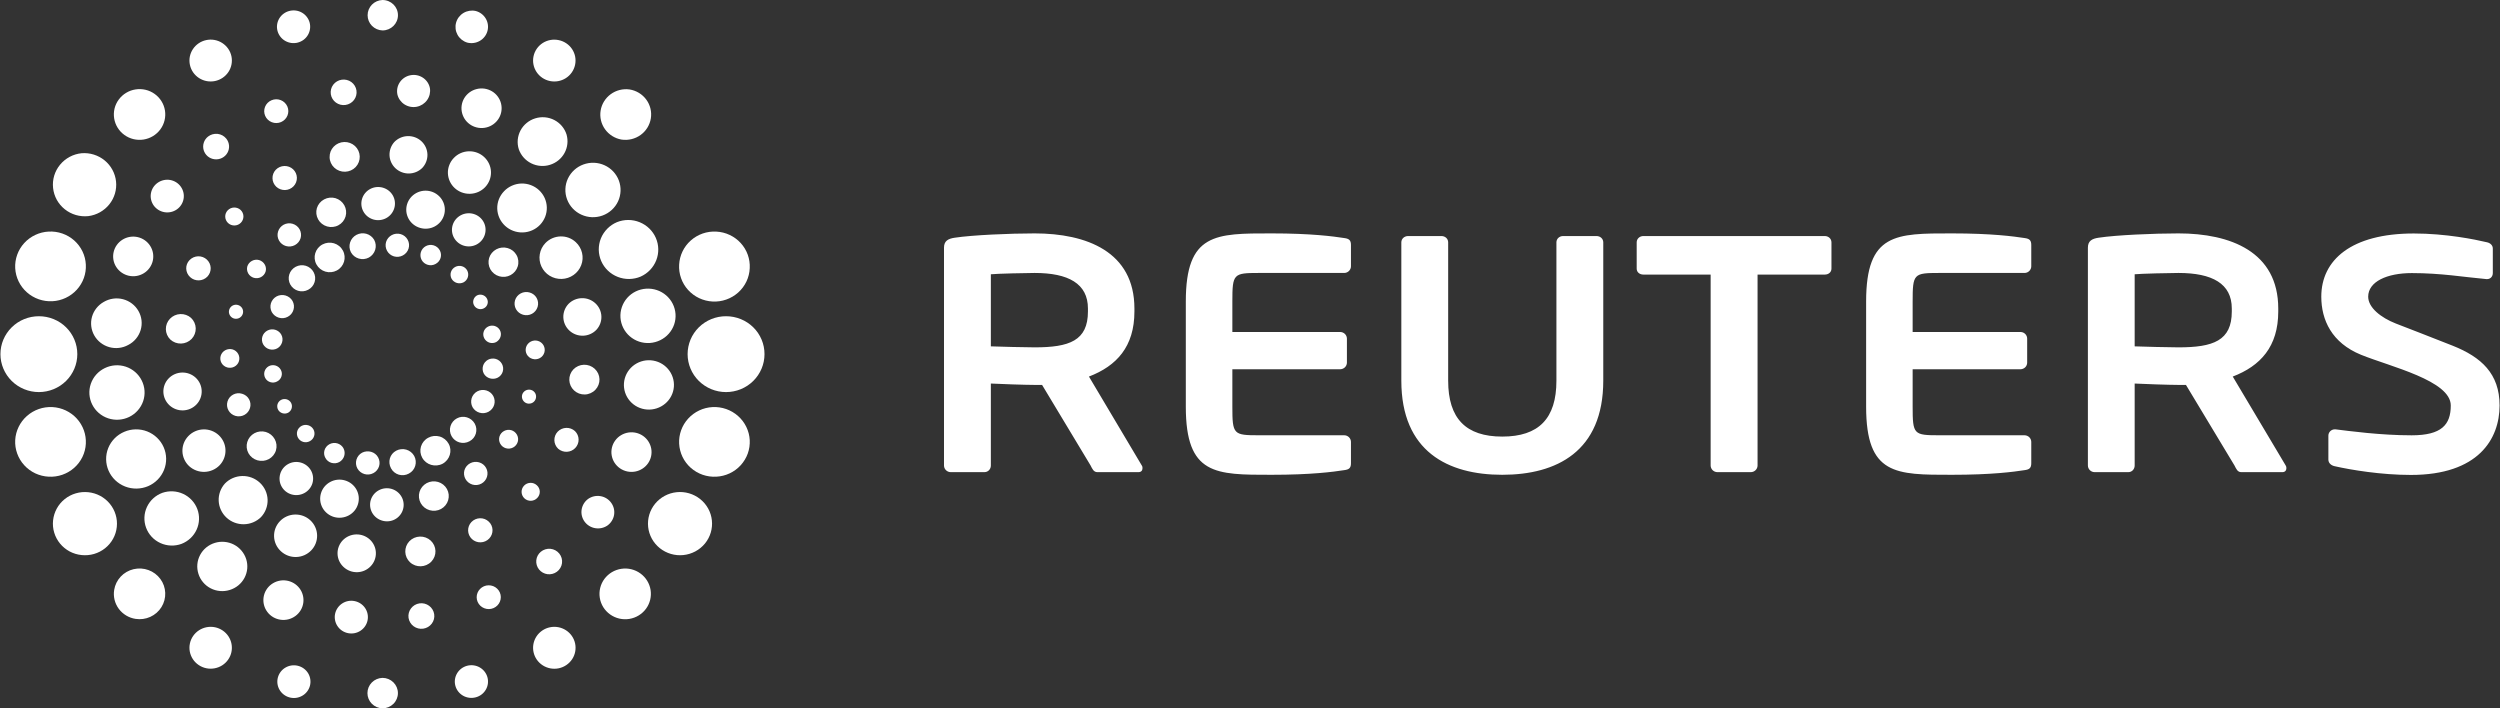 <svg width="120" height="34" viewBox="0 0 120 34" fill="none" xmlns="http://www.w3.org/2000/svg">
<rect x="0" y="0" width="120" height="34" fill="#333333" stroke="none"/>
<g id="reuters-2-1 1" clip-path="url(#clip0_2_567)">
<path id="Vector" d="M54.647 22.663H52.672C52.495 22.663 52.429 22.502 52.349 22.345L50.02 18.476H49.662C49.24 18.476 47.933 18.431 47.561 18.41V22.345C47.561 22.519 47.43 22.663 47.251 22.663H45.635C45.549 22.663 45.467 22.629 45.407 22.569C45.346 22.51 45.312 22.429 45.312 22.345V11.888C45.312 11.568 45.503 11.457 45.829 11.41C46.671 11.282 48.479 11.203 49.661 11.203C52.152 11.203 54.452 12.081 54.452 14.809V14.953C54.452 16.642 53.595 17.567 52.269 18.075L54.807 22.345C54.84 22.393 54.84 22.438 54.84 22.474C54.841 22.582 54.776 22.663 54.647 22.663ZM52.221 14.809C52.221 13.612 51.279 13.102 49.662 13.102C49.321 13.102 47.85 13.134 47.561 13.165V16.625C47.817 16.641 49.384 16.673 49.662 16.673C51.326 16.673 52.221 16.356 52.221 14.953V14.809ZM59.153 19.52C59.153 20.858 59.205 20.893 60.428 20.893H64.522C64.608 20.893 64.69 20.927 64.751 20.987C64.811 21.047 64.846 21.128 64.846 21.212V22.232C64.846 22.457 64.765 22.537 64.522 22.567C64.005 22.648 62.951 22.79 61.028 22.79C58.344 22.79 56.919 22.808 56.919 19.52V14.472C56.919 11.185 58.344 11.203 61.028 11.203C62.951 11.203 64.005 11.347 64.522 11.426C64.765 11.457 64.846 11.538 64.846 11.762V12.781C64.846 12.956 64.7 13.102 64.522 13.102H60.428C59.205 13.102 59.153 13.138 59.153 14.472V15.936H64.328C64.414 15.936 64.496 15.97 64.556 16.029C64.617 16.088 64.651 16.169 64.652 16.253V17.405C64.652 17.489 64.617 17.57 64.557 17.63C64.496 17.689 64.414 17.723 64.328 17.724H59.153V19.52ZM72.108 22.79C69.506 22.79 67.264 21.674 67.264 18.273V11.634C67.264 11.457 67.412 11.33 67.59 11.33H69.188C69.368 11.33 69.512 11.457 69.512 11.634V18.273C69.512 20.093 70.365 20.956 72.108 20.956C73.856 20.956 74.708 20.093 74.708 18.273V11.634C74.708 11.457 74.853 11.33 75.03 11.33H76.631C76.811 11.33 76.957 11.457 76.957 11.634V18.273C76.956 21.673 74.713 22.79 72.108 22.79ZM87.59 13.18H84.363V22.345C84.362 22.43 84.327 22.511 84.266 22.57C84.204 22.63 84.122 22.663 84.036 22.663H82.435C82.35 22.663 82.268 22.629 82.207 22.57C82.147 22.51 82.112 22.429 82.111 22.345V13.18H78.883C78.707 13.18 78.561 13.07 78.561 12.894V11.634C78.561 11.457 78.707 11.33 78.883 11.33H87.589C87.764 11.33 87.91 11.457 87.91 11.634V12.894C87.91 13.07 87.765 13.18 87.59 13.18ZM109.552 22.663H107.578C107.4 22.663 107.337 22.502 107.256 22.345L104.926 18.476H104.565C104.147 18.476 102.838 18.431 102.464 18.41V22.345C102.464 22.519 102.335 22.663 102.159 22.663H100.543C100.458 22.663 100.375 22.63 100.315 22.57C100.254 22.51 100.219 22.429 100.219 22.345V11.888C100.219 11.568 100.41 11.457 100.735 11.41C101.575 11.282 103.386 11.203 104.564 11.203C107.057 11.203 109.356 12.081 109.356 14.809V14.953C109.356 16.642 108.497 17.567 107.172 18.075L109.714 22.345C109.739 22.383 109.75 22.428 109.747 22.474C109.747 22.582 109.681 22.663 109.552 22.663ZM107.126 14.809C107.126 13.612 106.185 13.102 104.565 13.102C104.227 13.102 102.756 13.134 102.464 13.165V16.625C102.726 16.641 104.294 16.673 104.565 16.673C106.233 16.673 107.126 16.356 107.126 14.953V14.809ZM115.725 22.797C114.295 22.797 112.847 22.555 112.069 22.379C111.909 22.347 111.762 22.236 111.762 22.061V20.911C111.762 20.737 111.909 20.608 112.069 20.608H112.101C112.749 20.688 114.263 20.895 115.758 20.895C117.196 20.895 117.637 20.387 117.637 19.463C117.637 18.266 114.741 17.603 113.328 17.029C111.921 16.455 111.422 15.355 111.422 14.24C111.422 12.484 112.855 11.207 115.862 11.207C117.404 11.207 118.815 11.496 119.365 11.627C119.528 11.659 119.655 11.771 119.655 11.93V13.11C119.655 13.268 119.544 13.397 119.38 13.397H119.349C118.281 13.302 117.174 13.108 115.768 13.108C114.569 13.108 113.673 13.522 113.673 14.24C113.673 14.765 114.281 15.247 114.999 15.529C115.717 15.808 116.658 16.169 117.734 16.596C119.096 17.14 119.98 17.931 119.98 19.463C119.979 21.073 118.961 22.797 115.725 22.797ZM91.807 19.52C91.807 20.858 91.857 20.893 93.083 20.893H97.18C97.265 20.895 97.347 20.929 97.407 20.988C97.467 21.048 97.5 21.128 97.501 21.212V22.232C97.501 22.457 97.419 22.537 97.18 22.567C96.659 22.648 95.608 22.79 93.684 22.79C90.995 22.79 89.574 22.808 89.574 19.52V14.472C89.574 11.185 90.995 11.203 93.684 11.203C95.608 11.203 96.659 11.347 97.18 11.426C97.419 11.457 97.501 11.538 97.501 11.762V12.781C97.501 12.956 97.354 13.102 97.18 13.102H93.083C91.857 13.102 91.807 13.138 91.807 14.472V15.936H96.984C97.163 15.936 97.304 16.081 97.304 16.253V17.405C97.304 17.489 97.271 17.57 97.211 17.63C97.15 17.689 97.069 17.723 96.984 17.724H91.807V19.52ZM25.922 10.791C25.706 11.017 25.407 11.149 25.091 11.157C24.776 11.166 24.471 11.05 24.241 10.837C24.128 10.731 24.036 10.604 23.972 10.464C23.908 10.323 23.873 10.171 23.868 10.017C23.864 9.863 23.89 9.71 23.946 9.566C24.003 9.422 24.087 9.29 24.195 9.179C24.301 9.066 24.43 8.976 24.572 8.913C24.714 8.849 24.868 8.814 25.024 8.809C25.18 8.805 25.335 8.83 25.481 8.885C25.627 8.94 25.761 9.022 25.874 9.128C26.104 9.342 26.238 9.638 26.247 9.95C26.256 10.262 26.139 10.564 25.922 10.791ZM14.068 8.124C13.955 8.02 13.804 7.963 13.648 7.968C13.493 7.972 13.346 8.037 13.238 8.148C13.132 8.26 13.075 8.408 13.08 8.561C13.084 8.714 13.15 8.859 13.262 8.965C13.376 9.07 13.527 9.126 13.682 9.122C13.838 9.117 13.985 9.052 14.092 8.94C14.198 8.829 14.255 8.68 14.251 8.527C14.246 8.375 14.181 8.23 14.068 8.124ZM17.04 7.009C16.9 6.88 16.714 6.811 16.523 6.816C16.331 6.822 16.149 6.902 16.017 7.04C15.952 7.108 15.901 7.189 15.867 7.276C15.834 7.364 15.818 7.458 15.821 7.552C15.823 7.646 15.845 7.738 15.884 7.824C15.923 7.91 15.979 7.987 16.049 8.051C16.189 8.18 16.375 8.249 16.567 8.243C16.759 8.237 16.94 8.157 17.072 8.019C17.203 7.881 17.273 7.697 17.267 7.508C17.261 7.318 17.18 7.139 17.04 7.009ZM20.228 6.779C20.051 6.614 19.814 6.526 19.57 6.533C19.327 6.54 19.096 6.642 18.928 6.816C18.769 6.993 18.687 7.224 18.697 7.46C18.708 7.695 18.811 7.918 18.985 8.08C19.16 8.242 19.391 8.331 19.63 8.328C19.869 8.324 20.098 8.229 20.268 8.062C20.434 7.887 20.524 7.653 20.517 7.413C20.509 7.172 20.406 6.944 20.228 6.779ZM23.244 7.541C23.146 7.448 23.029 7.376 22.902 7.328C22.775 7.281 22.64 7.258 22.504 7.262C22.368 7.266 22.234 7.296 22.11 7.351C21.986 7.406 21.875 7.485 21.782 7.583C21.688 7.68 21.615 7.795 21.567 7.92C21.518 8.045 21.495 8.178 21.499 8.312C21.503 8.446 21.534 8.578 21.589 8.701C21.645 8.823 21.724 8.933 21.823 9.025C22.023 9.211 22.289 9.31 22.563 9.302C22.838 9.295 23.098 9.18 23.287 8.983C23.474 8.786 23.575 8.524 23.567 8.253C23.56 7.983 23.443 7.727 23.244 7.541ZM11.549 10.077C11.464 10 11.352 9.958 11.236 9.961C11.12 9.964 11.011 10.013 10.931 10.095C10.891 10.136 10.86 10.185 10.839 10.238C10.819 10.29 10.809 10.347 10.811 10.403C10.812 10.46 10.825 10.516 10.849 10.567C10.872 10.619 10.906 10.666 10.947 10.705C10.989 10.744 11.038 10.774 11.091 10.795C11.145 10.815 11.202 10.825 11.26 10.823C11.317 10.822 11.374 10.809 11.426 10.786C11.479 10.762 11.526 10.729 11.565 10.688C11.645 10.604 11.688 10.494 11.685 10.379C11.682 10.265 11.633 10.156 11.549 10.077ZM26.769 20.72C26.663 20.832 26.605 20.981 26.61 21.135C26.614 21.288 26.68 21.434 26.793 21.54C26.908 21.64 27.058 21.693 27.211 21.686C27.364 21.679 27.508 21.614 27.613 21.504C27.718 21.394 27.776 21.247 27.773 21.096C27.771 20.945 27.709 20.801 27.6 20.694C27.486 20.589 27.335 20.533 27.179 20.538C27.023 20.543 26.876 20.609 26.769 20.72ZM27.521 17.732C27.39 17.871 27.321 18.054 27.327 18.243C27.333 18.432 27.415 18.611 27.554 18.74C27.623 18.805 27.704 18.855 27.793 18.889C27.882 18.922 27.977 18.938 28.072 18.935C28.167 18.933 28.261 18.911 28.348 18.872C28.434 18.834 28.513 18.779 28.578 18.71C28.643 18.642 28.694 18.562 28.728 18.474C28.762 18.386 28.778 18.293 28.775 18.199C28.772 18.105 28.75 18.013 28.711 17.927C28.671 17.842 28.615 17.765 28.546 17.701C28.405 17.572 28.219 17.502 28.027 17.508C27.835 17.514 27.653 17.595 27.521 17.732ZM27.29 14.585C27.207 14.672 27.142 14.774 27.099 14.885C27.057 14.997 27.036 15.115 27.04 15.235C27.044 15.354 27.071 15.471 27.121 15.579C27.171 15.688 27.242 15.786 27.33 15.867C27.418 15.949 27.521 16.013 27.634 16.055C27.747 16.098 27.867 16.117 27.988 16.114C28.109 16.11 28.227 16.083 28.337 16.034C28.448 15.985 28.547 15.915 28.629 15.828C28.791 15.652 28.877 15.42 28.867 15.183C28.858 14.945 28.754 14.721 28.578 14.558C28.403 14.395 28.169 14.306 27.929 14.312C27.688 14.317 27.458 14.415 27.29 14.585ZM26.177 11.669C26.036 11.816 25.943 12.001 25.91 12.2C25.876 12.399 25.902 12.604 25.987 12.788C26.071 12.972 26.208 13.128 26.382 13.235C26.556 13.342 26.758 13.395 26.962 13.389C27.167 13.383 27.365 13.317 27.532 13.199C27.698 13.082 27.826 12.918 27.898 12.729C27.971 12.54 27.985 12.335 27.938 12.138C27.892 11.941 27.787 11.762 27.638 11.624C27.226 11.238 26.57 11.26 26.177 11.669ZM25.154 23.312C25.075 23.396 25.032 23.507 25.036 23.621C25.04 23.736 25.089 23.844 25.173 23.922C25.215 23.961 25.264 23.991 25.318 24.011C25.371 24.031 25.429 24.04 25.486 24.038C25.543 24.036 25.599 24.023 25.652 23.999C25.704 23.976 25.751 23.942 25.79 23.9C25.829 23.86 25.86 23.812 25.881 23.759C25.902 23.706 25.911 23.65 25.91 23.594C25.908 23.537 25.895 23.482 25.871 23.43C25.847 23.379 25.813 23.333 25.771 23.295C25.729 23.256 25.68 23.225 25.627 23.204C25.573 23.184 25.516 23.174 25.459 23.176C25.401 23.178 25.345 23.191 25.292 23.214C25.24 23.237 25.193 23.271 25.154 23.312ZM12.528 24.821C12.742 24.593 12.855 24.293 12.845 23.983C12.834 23.674 12.7 23.381 12.472 23.169C12.243 22.956 11.94 22.841 11.626 22.849C11.312 22.856 11.014 22.986 10.797 23.209C10.591 23.437 10.484 23.736 10.497 24.041C10.511 24.346 10.645 24.634 10.87 24.844C11.095 25.054 11.394 25.168 11.704 25.164C12.014 25.16 12.309 25.037 12.528 24.821ZM9.953 13.279C10.006 13.223 10.047 13.158 10.075 13.087C10.102 13.016 10.115 12.94 10.113 12.864C10.111 12.788 10.093 12.713 10.062 12.644C10.03 12.575 9.985 12.512 9.929 12.46C9.873 12.408 9.807 12.367 9.735 12.34C9.663 12.313 9.586 12.3 9.509 12.302C9.432 12.305 9.356 12.322 9.286 12.353C9.216 12.384 9.152 12.429 9.099 12.484C8.874 12.715 8.888 13.08 9.126 13.301C9.359 13.518 9.729 13.51 9.953 13.279ZM9.199 16.268C9.33 16.13 9.4 15.946 9.395 15.757C9.389 15.567 9.308 15.388 9.169 15.257C9.029 15.133 8.844 15.068 8.656 15.075C8.467 15.083 8.289 15.163 8.159 15.299C8.029 15.434 7.958 15.614 7.961 15.8C7.964 15.987 8.04 16.165 8.174 16.296C8.314 16.426 8.5 16.496 8.692 16.491C8.884 16.485 9.066 16.405 9.199 16.268ZM9.431 19.414C9.599 19.238 9.689 19.004 9.681 18.763C9.674 18.522 9.57 18.293 9.392 18.128C9.214 17.963 8.977 17.875 8.733 17.882C8.489 17.89 8.258 17.992 8.091 18.168C7.924 18.343 7.835 18.577 7.842 18.817C7.85 19.058 7.954 19.285 8.131 19.451C8.502 19.797 9.084 19.778 9.431 19.414ZM10.543 22.331C10.73 22.134 10.832 21.871 10.823 21.601C10.816 21.33 10.699 21.074 10.5 20.888C10.401 20.796 10.285 20.724 10.158 20.677C10.031 20.629 9.896 20.607 9.761 20.611C9.625 20.615 9.491 20.646 9.368 20.701C9.244 20.756 9.133 20.835 9.04 20.932C8.946 21.03 8.873 21.144 8.824 21.269C8.776 21.394 8.752 21.528 8.756 21.662C8.76 21.796 8.79 21.928 8.846 22.05C8.901 22.173 8.98 22.283 9.079 22.375C9.28 22.559 9.546 22.658 9.82 22.65C10.094 22.642 10.354 22.527 10.543 22.331ZM22.653 25.875C22.709 25.927 22.775 25.968 22.847 25.995C22.919 26.022 22.995 26.035 23.073 26.032C23.15 26.03 23.225 26.013 23.296 25.981C23.366 25.95 23.429 25.905 23.482 25.85C23.535 25.794 23.576 25.73 23.603 25.659C23.631 25.588 23.643 25.512 23.641 25.436C23.639 25.361 23.621 25.286 23.59 25.217C23.558 25.148 23.513 25.085 23.456 25.034C23.401 24.981 23.335 24.941 23.263 24.913C23.191 24.886 23.115 24.874 23.038 24.876C22.961 24.878 22.885 24.895 22.815 24.926C22.745 24.957 22.681 25.002 22.629 25.057C22.522 25.169 22.465 25.318 22.469 25.471C22.474 25.624 22.54 25.769 22.653 25.875ZM19.681 26.989C19.973 27.26 20.43 27.242 20.705 26.957C20.77 26.889 20.821 26.809 20.855 26.721C20.889 26.634 20.905 26.541 20.902 26.447C20.899 26.353 20.878 26.261 20.839 26.176C20.8 26.09 20.744 26.013 20.675 25.949C20.535 25.819 20.348 25.75 20.155 25.756C19.963 25.762 19.781 25.842 19.649 25.98C19.518 26.119 19.448 26.302 19.454 26.491C19.46 26.68 19.542 26.859 19.681 26.989ZM16.491 27.216C16.864 27.563 17.442 27.546 17.791 27.181C17.874 27.095 17.939 26.993 17.982 26.882C18.025 26.771 18.046 26.652 18.042 26.533C18.039 26.414 18.012 26.296 17.962 26.188C17.913 26.079 17.842 25.981 17.754 25.899C17.576 25.734 17.339 25.645 17.095 25.652C16.851 25.659 16.619 25.761 16.451 25.935C16.368 26.022 16.304 26.124 16.261 26.235C16.218 26.346 16.198 26.465 16.202 26.584C16.205 26.703 16.233 26.82 16.282 26.928C16.332 27.037 16.403 27.134 16.491 27.216ZM13.481 26.458C13.58 26.55 13.696 26.622 13.822 26.67C13.949 26.718 14.084 26.74 14.22 26.736C14.356 26.732 14.489 26.702 14.613 26.647C14.736 26.592 14.848 26.513 14.941 26.416C15.034 26.318 15.107 26.204 15.155 26.078C15.203 25.953 15.225 25.82 15.221 25.686C15.217 25.552 15.186 25.42 15.13 25.298C15.075 25.176 14.995 25.066 14.896 24.974C14.797 24.882 14.681 24.811 14.554 24.763C14.427 24.716 14.292 24.694 14.156 24.698C14.02 24.702 13.887 24.732 13.763 24.787C13.639 24.842 13.528 24.921 13.435 25.019C13.342 25.116 13.269 25.231 13.221 25.356C13.173 25.481 13.151 25.614 13.155 25.748C13.159 25.882 13.19 26.013 13.246 26.135C13.302 26.257 13.382 26.367 13.481 26.458Z" fill="white"/>
<g id="Group">
<path id="Vector_2" d="M21.314 10.326C21.28 10.441 21.223 10.548 21.147 10.641C21.07 10.734 20.976 10.811 20.87 10.868C20.763 10.925 20.646 10.961 20.525 10.973C20.405 10.986 20.283 10.974 20.167 10.94C20.049 10.906 19.94 10.851 19.845 10.775C19.75 10.7 19.671 10.607 19.613 10.502C19.555 10.396 19.518 10.28 19.505 10.161C19.493 10.041 19.504 9.921 19.539 9.806C19.609 9.573 19.77 9.378 19.986 9.263C20.093 9.205 20.21 9.17 20.331 9.157C20.452 9.145 20.574 9.156 20.691 9.19C20.807 9.224 20.916 9.281 21.01 9.357C21.105 9.432 21.183 9.525 21.241 9.631C21.299 9.736 21.335 9.852 21.348 9.971C21.36 10.091 21.349 10.211 21.314 10.326ZM12.438 12.483C12.322 12.451 12.197 12.465 12.091 12.523C11.984 12.58 11.905 12.677 11.87 12.791C11.841 12.904 11.857 13.024 11.916 13.126C11.975 13.227 12.071 13.302 12.184 13.335C12.298 13.368 12.42 13.356 12.525 13.302C12.63 13.247 12.71 13.155 12.747 13.044C12.822 12.807 12.679 12.557 12.438 12.483ZM14.044 10.741C13.973 10.72 13.899 10.713 13.825 10.721C13.752 10.729 13.68 10.751 13.615 10.786C13.55 10.822 13.493 10.869 13.447 10.926C13.4 10.983 13.366 11.049 13.346 11.119C13.324 11.189 13.317 11.262 13.325 11.335C13.333 11.408 13.355 11.479 13.391 11.543C13.426 11.607 13.474 11.664 13.532 11.71C13.59 11.756 13.656 11.79 13.727 11.81C13.871 11.851 14.026 11.835 14.157 11.764C14.288 11.693 14.386 11.574 14.429 11.432C14.47 11.29 14.453 11.138 14.381 11.008C14.309 10.879 14.188 10.783 14.044 10.741ZM16.102 9.512C15.92 9.46 15.724 9.481 15.557 9.571C15.39 9.66 15.265 9.811 15.21 9.991C15.157 10.171 15.179 10.365 15.271 10.529C15.362 10.694 15.516 10.816 15.699 10.869C15.789 10.895 15.884 10.904 15.977 10.894C16.071 10.884 16.162 10.857 16.244 10.812C16.327 10.768 16.4 10.707 16.459 10.635C16.518 10.562 16.562 10.479 16.588 10.39C16.64 10.21 16.618 10.017 16.527 9.853C16.436 9.689 16.284 9.567 16.102 9.512ZM18.381 9.009C18.279 8.979 18.173 8.97 18.067 8.98C17.962 8.991 17.859 9.023 17.766 9.073C17.673 9.123 17.591 9.19 17.524 9.272C17.457 9.353 17.408 9.447 17.378 9.548C17.348 9.648 17.338 9.753 17.349 9.857C17.36 9.961 17.392 10.062 17.443 10.153C17.493 10.245 17.562 10.326 17.645 10.392C17.727 10.457 17.822 10.506 17.924 10.536C18.128 10.595 18.349 10.571 18.536 10.471C18.724 10.37 18.863 10.2 18.924 9.998C18.955 9.898 18.965 9.793 18.954 9.689C18.944 9.585 18.912 9.484 18.862 9.392C18.811 9.3 18.743 9.219 18.66 9.153C18.578 9.088 18.483 9.039 18.381 9.009ZM11.423 14.64C11.38 14.628 11.336 14.624 11.291 14.628C11.247 14.633 11.204 14.646 11.165 14.667C11.126 14.688 11.091 14.717 11.064 14.751C11.036 14.785 11.015 14.825 11.002 14.867C10.989 14.909 10.985 14.954 10.989 14.998C10.994 15.042 11.007 15.085 11.028 15.124C11.05 15.164 11.078 15.198 11.113 15.226C11.148 15.255 11.188 15.276 11.231 15.289C11.414 15.341 11.603 15.237 11.656 15.058C11.668 15.016 11.673 14.971 11.668 14.927C11.663 14.883 11.649 14.84 11.628 14.801C11.606 14.763 11.577 14.728 11.542 14.701C11.507 14.673 11.466 14.652 11.423 14.64ZM25.25 16.668C25.233 16.725 25.228 16.784 25.234 16.843C25.24 16.902 25.259 16.96 25.287 17.012C25.316 17.064 25.355 17.11 25.402 17.147C25.449 17.184 25.503 17.211 25.561 17.227C25.677 17.261 25.802 17.248 25.909 17.191C26.015 17.134 26.094 17.037 26.129 16.922C26.163 16.808 26.149 16.684 26.091 16.579C26.033 16.474 25.935 16.396 25.819 16.362C25.703 16.329 25.578 16.342 25.471 16.399C25.364 16.457 25.285 16.553 25.25 16.668ZM24.722 14.413C24.701 14.483 24.694 14.557 24.701 14.63C24.709 14.703 24.731 14.774 24.767 14.839C24.802 14.903 24.851 14.96 24.909 15.006C24.967 15.052 25.033 15.086 25.105 15.107C25.407 15.195 25.718 15.025 25.806 14.729C25.894 14.433 25.724 14.125 25.425 14.04C25.354 14.019 25.279 14.012 25.206 14.019C25.132 14.027 25.06 14.048 24.995 14.083C24.93 14.117 24.872 14.165 24.825 14.221C24.778 14.278 24.743 14.343 24.722 14.413ZM23.477 12.385C23.451 12.474 23.443 12.567 23.453 12.66C23.463 12.752 23.491 12.841 23.536 12.923C23.581 13.004 23.642 13.076 23.716 13.134C23.789 13.193 23.873 13.236 23.964 13.262C24.054 13.288 24.148 13.296 24.242 13.287C24.336 13.277 24.426 13.248 24.509 13.204C24.591 13.159 24.664 13.099 24.723 13.027C24.782 12.955 24.826 12.872 24.853 12.783C24.88 12.694 24.888 12.6 24.878 12.508C24.868 12.416 24.84 12.326 24.794 12.245C24.749 12.164 24.688 12.092 24.615 12.034C24.541 11.976 24.457 11.933 24.366 11.908C24.184 11.856 23.989 11.877 23.823 11.966C23.656 12.056 23.532 12.206 23.477 12.385ZM21.726 10.809C21.666 11.012 21.69 11.23 21.793 11.415C21.896 11.6 22.069 11.737 22.274 11.796C22.48 11.855 22.7 11.831 22.888 11.73C23.075 11.628 23.214 11.457 23.274 11.255C23.304 11.155 23.314 11.05 23.303 10.946C23.292 10.842 23.261 10.742 23.21 10.65C23.159 10.558 23.091 10.477 23.009 10.412C22.926 10.346 22.831 10.297 22.73 10.268C22.524 10.209 22.302 10.232 22.114 10.334C21.926 10.435 21.787 10.606 21.726 10.809ZM25.065 18.944C25.041 19.029 25.051 19.121 25.094 19.199C25.136 19.277 25.209 19.336 25.294 19.362C25.338 19.375 25.383 19.379 25.427 19.374C25.472 19.37 25.515 19.356 25.555 19.335C25.594 19.314 25.629 19.285 25.657 19.25C25.685 19.215 25.706 19.176 25.718 19.133C25.731 19.09 25.735 19.046 25.731 19.002C25.726 18.958 25.713 18.915 25.692 18.876C25.67 18.837 25.641 18.803 25.606 18.775C25.571 18.747 25.531 18.727 25.488 18.715C25.401 18.691 25.308 18.701 25.229 18.744C25.15 18.787 25.091 18.859 25.065 18.944ZM17.184 24.197C17.219 24.082 17.23 23.96 17.218 23.841C17.205 23.721 17.168 23.605 17.11 23.499C17.051 23.393 16.972 23.3 16.877 23.224C16.782 23.149 16.673 23.093 16.555 23.059C16.439 23.025 16.317 23.014 16.195 23.027C16.075 23.04 15.957 23.076 15.851 23.134C15.744 23.191 15.65 23.269 15.573 23.362C15.497 23.456 15.44 23.563 15.406 23.678C15.372 23.794 15.36 23.915 15.373 24.035C15.386 24.154 15.423 24.27 15.481 24.376C15.54 24.482 15.619 24.575 15.714 24.65C15.809 24.726 15.918 24.782 16.035 24.816C16.526 24.956 17.045 24.677 17.184 24.197ZM11.471 17.332C11.505 17.217 11.492 17.094 11.434 16.989C11.376 16.884 11.279 16.805 11.162 16.771C11.046 16.739 10.921 16.753 10.814 16.81C10.707 16.867 10.628 16.964 10.593 17.078C10.576 17.135 10.571 17.195 10.577 17.253C10.584 17.312 10.602 17.369 10.631 17.421C10.66 17.472 10.699 17.518 10.746 17.555C10.793 17.592 10.846 17.619 10.904 17.636C10.961 17.653 11.022 17.658 11.081 17.652C11.141 17.646 11.199 17.628 11.251 17.6C11.304 17.572 11.351 17.534 11.388 17.488C11.426 17.442 11.454 17.389 11.471 17.332ZM12 19.585C12.021 19.516 12.028 19.442 12.02 19.37C12.012 19.298 11.99 19.228 11.955 19.164C11.919 19.1 11.871 19.044 11.814 18.999C11.756 18.953 11.69 18.92 11.619 18.9C11.548 18.878 11.473 18.87 11.4 18.877C11.326 18.884 11.254 18.906 11.189 18.941C11.123 18.976 11.066 19.023 11.019 19.081C10.973 19.138 10.939 19.204 10.919 19.274C10.877 19.416 10.894 19.568 10.966 19.697C11.037 19.826 11.158 19.922 11.302 19.963C11.445 20.004 11.599 19.988 11.73 19.917C11.861 19.846 11.958 19.727 12 19.585ZM13.246 21.616C13.299 21.435 13.277 21.241 13.185 21.076C13.094 20.911 12.94 20.788 12.757 20.734C12.575 20.682 12.379 20.704 12.212 20.794C12.046 20.885 11.922 21.036 11.869 21.216C11.842 21.305 11.833 21.399 11.843 21.491C11.853 21.584 11.881 21.673 11.926 21.755C11.971 21.836 12.032 21.908 12.106 21.966C12.179 22.024 12.263 22.068 12.354 22.094C12.444 22.12 12.539 22.129 12.633 22.12C12.727 22.11 12.818 22.082 12.901 22.038C12.984 21.994 13.057 21.933 13.116 21.861C13.175 21.789 13.22 21.706 13.246 21.616ZM14.998 23.194C15.057 22.991 15.033 22.773 14.93 22.588C14.827 22.403 14.653 22.265 14.448 22.206C14.346 22.177 14.24 22.167 14.135 22.178C14.029 22.19 13.927 22.221 13.835 22.272C13.742 22.322 13.66 22.39 13.594 22.472C13.528 22.554 13.479 22.648 13.45 22.748C13.421 22.848 13.411 22.953 13.422 23.057C13.433 23.16 13.465 23.261 13.516 23.352C13.567 23.444 13.635 23.524 13.717 23.59C13.8 23.655 13.894 23.704 13.996 23.733C14.201 23.792 14.421 23.768 14.609 23.667C14.797 23.566 14.937 23.396 14.998 23.194ZM24.281 21.515C24.398 21.549 24.524 21.537 24.631 21.479C24.738 21.422 24.817 21.325 24.852 21.21C24.886 21.095 24.872 20.972 24.814 20.867C24.756 20.762 24.659 20.683 24.543 20.649C24.426 20.616 24.301 20.63 24.195 20.687C24.088 20.744 24.009 20.84 23.974 20.955C23.94 21.069 23.953 21.192 24.011 21.297C24.068 21.402 24.165 21.481 24.281 21.515ZM22.678 23.26C22.821 23.302 22.975 23.286 23.106 23.215C23.236 23.145 23.334 23.027 23.376 22.886C23.398 22.816 23.405 22.742 23.398 22.669C23.39 22.596 23.369 22.525 23.333 22.461C23.298 22.396 23.25 22.339 23.193 22.293C23.135 22.247 23.069 22.213 22.997 22.192C22.853 22.15 22.698 22.166 22.566 22.237C22.434 22.308 22.336 22.427 22.293 22.569C22.253 22.711 22.27 22.863 22.342 22.992C22.414 23.121 22.535 23.218 22.678 23.26ZM20.62 24.489C20.711 24.515 20.806 24.524 20.9 24.514C20.994 24.505 21.085 24.477 21.168 24.432C21.25 24.387 21.324 24.327 21.383 24.254C21.442 24.182 21.486 24.098 21.512 24.009C21.538 23.92 21.547 23.826 21.537 23.734C21.526 23.642 21.498 23.553 21.453 23.471C21.408 23.39 21.347 23.318 21.273 23.26C21.2 23.202 21.116 23.159 21.026 23.133C20.936 23.107 20.841 23.098 20.747 23.108C20.654 23.118 20.563 23.146 20.48 23.19C20.398 23.235 20.325 23.295 20.266 23.367C20.207 23.439 20.163 23.522 20.136 23.611C20.109 23.7 20.101 23.793 20.111 23.886C20.121 23.978 20.149 24.067 20.194 24.149C20.239 24.23 20.3 24.302 20.373 24.361C20.446 24.419 20.53 24.463 20.62 24.489ZM18.343 24.99C18.445 25.02 18.551 25.031 18.656 25.02C18.762 25.01 18.864 24.979 18.957 24.929C19.05 24.879 19.132 24.812 19.198 24.73C19.265 24.649 19.314 24.556 19.343 24.455C19.373 24.355 19.383 24.25 19.371 24.146C19.36 24.042 19.328 23.941 19.277 23.85C19.174 23.664 19.002 23.527 18.796 23.467C18.591 23.408 18.37 23.431 18.182 23.533C17.994 23.634 17.855 23.805 17.795 24.007C17.736 24.209 17.761 24.426 17.863 24.61C17.966 24.794 18.139 24.931 18.343 24.99Z" fill="white"/>
</g>
<g id="Group_2">
<path id="Vector_3" d="M16.457 12.023C16.644 12.366 16.517 12.797 16.167 12.983C15.999 13.072 15.801 13.092 15.618 13.037C15.435 12.983 15.281 12.859 15.19 12.693C14.999 12.35 15.131 11.918 15.479 11.733C15.563 11.689 15.654 11.661 15.749 11.651C15.843 11.642 15.938 11.65 16.029 11.677C16.12 11.704 16.205 11.749 16.278 11.808C16.352 11.867 16.412 11.94 16.457 12.023ZM12.901 17.577C12.803 17.631 12.73 17.721 12.698 17.827C12.667 17.933 12.678 18.047 12.731 18.145C12.758 18.194 12.793 18.236 12.836 18.271C12.88 18.305 12.929 18.331 12.983 18.346C13.036 18.362 13.092 18.366 13.147 18.36C13.202 18.354 13.256 18.337 13.304 18.309C13.353 18.284 13.397 18.25 13.433 18.207C13.469 18.165 13.495 18.116 13.511 18.064C13.527 18.011 13.533 17.956 13.527 17.901C13.521 17.847 13.503 17.794 13.476 17.746C13.422 17.648 13.331 17.576 13.224 17.545C13.116 17.513 13 17.525 12.901 17.577ZM12.829 15.87C12.715 15.931 12.631 16.035 12.594 16.157C12.556 16.28 12.57 16.413 12.631 16.526C12.764 16.765 13.062 16.852 13.303 16.725C13.54 16.597 13.631 16.297 13.503 16.064C13.472 16.007 13.43 15.957 13.379 15.917C13.328 15.876 13.27 15.846 13.207 15.828C13.144 15.81 13.079 15.804 13.014 15.811C12.949 15.819 12.886 15.838 12.829 15.87ZM13.278 14.226C13.147 14.297 13.049 14.415 13.005 14.556C12.962 14.697 12.977 14.85 13.046 14.98C13.197 15.249 13.539 15.353 13.812 15.206C13.877 15.172 13.935 15.125 13.982 15.068C14.03 15.011 14.065 14.946 14.086 14.876C14.108 14.806 14.115 14.732 14.108 14.659C14.1 14.586 14.078 14.515 14.043 14.45C13.971 14.322 13.85 14.226 13.707 14.184C13.564 14.142 13.41 14.157 13.278 14.226ZM14.194 12.805C14.12 12.844 14.054 12.897 14.001 12.961C13.948 13.025 13.908 13.098 13.884 13.178C13.86 13.257 13.852 13.341 13.861 13.423C13.87 13.505 13.895 13.585 13.935 13.658C14.103 13.959 14.483 14.074 14.791 13.909C14.865 13.871 14.931 13.819 14.984 13.755C15.037 13.692 15.077 13.619 15.101 13.54C15.126 13.461 15.134 13.378 15.126 13.296C15.117 13.214 15.093 13.135 15.053 13.062C15.014 12.989 14.961 12.925 14.896 12.873C14.832 12.82 14.758 12.781 14.678 12.757C14.598 12.733 14.514 12.725 14.431 12.733C14.348 12.742 14.268 12.766 14.194 12.805ZM13.493 19.194C13.452 19.216 13.415 19.245 13.386 19.281C13.357 19.317 13.335 19.358 13.321 19.402C13.308 19.446 13.304 19.493 13.309 19.538C13.313 19.584 13.328 19.629 13.35 19.669C13.395 19.75 13.471 19.81 13.561 19.836C13.651 19.863 13.747 19.854 13.83 19.811C13.912 19.765 13.973 19.69 13.999 19.601C14.025 19.512 14.015 19.416 13.971 19.335C13.926 19.254 13.85 19.194 13.761 19.168C13.672 19.142 13.575 19.151 13.493 19.194ZM21.675 13.379C21.73 13.476 21.821 13.549 21.929 13.581C22.037 13.613 22.153 13.602 22.253 13.551C22.352 13.498 22.425 13.408 22.457 13.301C22.489 13.194 22.478 13.079 22.425 12.981C22.399 12.933 22.363 12.89 22.32 12.855C22.277 12.82 22.227 12.794 22.174 12.779C22.12 12.763 22.064 12.758 22.009 12.764C21.954 12.77 21.9 12.786 21.852 12.812C21.802 12.838 21.759 12.873 21.723 12.916C21.687 12.958 21.661 13.007 21.644 13.06C21.628 13.112 21.622 13.168 21.628 13.222C21.633 13.277 21.649 13.331 21.675 13.379ZM20.238 12.477C20.368 12.714 20.673 12.8 20.906 12.671C21.151 12.543 21.239 12.248 21.108 12.012C21.046 11.899 20.941 11.814 20.817 11.777C20.692 11.739 20.557 11.752 20.442 11.812C20.326 11.874 20.24 11.979 20.202 12.103C20.164 12.227 20.177 12.362 20.238 12.477ZM18.577 12.037C18.611 12.102 18.659 12.158 18.716 12.204C18.773 12.251 18.839 12.285 18.909 12.306C18.98 12.326 19.054 12.333 19.127 12.325C19.201 12.318 19.271 12.296 19.336 12.261C19.402 12.226 19.46 12.18 19.507 12.123C19.554 12.067 19.59 12.002 19.611 11.931C19.633 11.861 19.64 11.788 19.633 11.715C19.625 11.642 19.603 11.571 19.568 11.507C19.533 11.442 19.486 11.385 19.428 11.339C19.371 11.293 19.305 11.258 19.234 11.238C19.163 11.217 19.088 11.211 19.015 11.219C18.941 11.226 18.87 11.249 18.805 11.284C18.74 11.319 18.682 11.366 18.635 11.422C18.588 11.479 18.553 11.544 18.532 11.614C18.511 11.684 18.504 11.758 18.512 11.83C18.52 11.903 18.542 11.973 18.577 12.037ZM16.843 12.105C16.882 12.178 16.936 12.242 17 12.295C17.065 12.347 17.14 12.386 17.22 12.41C17.3 12.434 17.384 12.442 17.467 12.434C17.55 12.426 17.631 12.402 17.705 12.363C17.852 12.282 17.962 12.148 18.01 11.988C18.058 11.829 18.04 11.657 17.96 11.511C17.878 11.37 17.742 11.266 17.584 11.221C17.425 11.177 17.255 11.195 17.109 11.273C16.964 11.35 16.855 11.48 16.805 11.636C16.755 11.791 16.769 11.959 16.843 12.105ZM22.755 14.657C22.846 14.827 23.061 14.888 23.228 14.798C23.269 14.777 23.305 14.748 23.335 14.713C23.364 14.678 23.387 14.637 23.4 14.594C23.413 14.55 23.418 14.504 23.413 14.459C23.408 14.414 23.394 14.37 23.372 14.33C23.328 14.248 23.253 14.186 23.163 14.159C23.073 14.131 22.976 14.139 22.893 14.181C22.728 14.275 22.66 14.492 22.755 14.657ZM21.535 21.301C21.49 21.218 21.429 21.144 21.356 21.085C21.282 21.025 21.198 20.98 21.106 20.953C21.015 20.927 20.919 20.918 20.825 20.928C20.73 20.938 20.639 20.966 20.555 21.012C20.472 21.055 20.398 21.115 20.338 21.188C20.279 21.26 20.234 21.343 20.207 21.432C20.18 21.522 20.172 21.615 20.182 21.708C20.192 21.801 20.221 21.89 20.267 21.972C20.456 22.316 20.894 22.442 21.244 22.26C21.592 22.07 21.722 21.637 21.535 21.301ZM15.046 20.612C14.992 20.516 14.902 20.444 14.795 20.413C14.688 20.381 14.572 20.392 14.474 20.444C14.425 20.47 14.382 20.505 14.347 20.547C14.311 20.59 14.285 20.638 14.269 20.691C14.253 20.743 14.248 20.798 14.254 20.852C14.259 20.907 14.276 20.96 14.302 21.008C14.328 21.056 14.363 21.099 14.406 21.134C14.449 21.169 14.499 21.195 14.552 21.211C14.605 21.226 14.661 21.231 14.717 21.225C14.772 21.219 14.825 21.202 14.874 21.175C14.923 21.149 14.966 21.114 15.001 21.072C15.036 21.03 15.062 20.981 15.078 20.929C15.094 20.876 15.1 20.822 15.094 20.767C15.088 20.713 15.072 20.66 15.046 20.612ZM16.485 21.515C16.423 21.402 16.317 21.318 16.192 21.282C16.067 21.245 15.932 21.259 15.817 21.32C15.76 21.35 15.709 21.391 15.668 21.44C15.626 21.489 15.595 21.547 15.577 21.608C15.558 21.669 15.552 21.734 15.559 21.798C15.566 21.861 15.586 21.923 15.618 21.979C15.742 22.217 16.044 22.307 16.284 22.18C16.399 22.117 16.484 22.012 16.522 21.888C16.56 21.764 16.546 21.63 16.485 21.515ZM18.15 21.954C18.005 21.684 17.659 21.589 17.381 21.728C17.25 21.799 17.153 21.919 17.11 22.06C17.068 22.201 17.083 22.353 17.153 22.483C17.304 22.756 17.646 22.857 17.92 22.711C17.986 22.677 18.044 22.63 18.091 22.573C18.139 22.516 18.174 22.451 18.196 22.38C18.217 22.31 18.224 22.236 18.216 22.163C18.208 22.09 18.186 22.019 18.15 21.954ZM19.882 21.886C19.801 21.739 19.665 21.631 19.504 21.583C19.342 21.536 19.168 21.553 19.019 21.632C18.709 21.794 18.601 22.173 18.77 22.481C18.808 22.554 18.861 22.618 18.926 22.67C18.99 22.722 19.064 22.761 19.144 22.785C19.223 22.808 19.307 22.815 19.39 22.806C19.472 22.797 19.552 22.772 19.625 22.732C19.936 22.571 20.046 22.188 19.882 21.886ZM23.816 16.42C24.025 16.302 24.104 16.047 23.995 15.847C23.969 15.799 23.933 15.757 23.89 15.722C23.847 15.688 23.797 15.662 23.744 15.646C23.691 15.631 23.635 15.626 23.58 15.631C23.525 15.637 23.471 15.653 23.422 15.679C23.373 15.705 23.329 15.74 23.293 15.782C23.257 15.825 23.231 15.874 23.215 15.927C23.198 15.98 23.193 16.035 23.199 16.09C23.205 16.145 23.222 16.198 23.249 16.247C23.302 16.343 23.391 16.415 23.497 16.448C23.603 16.48 23.718 16.47 23.816 16.42ZM23.896 18.125C24.136 17.996 24.222 17.7 24.092 17.465C24.061 17.409 24.02 17.359 23.97 17.318C23.92 17.278 23.862 17.248 23.8 17.229C23.738 17.211 23.673 17.205 23.609 17.212C23.544 17.218 23.482 17.237 23.425 17.267C23.31 17.33 23.225 17.434 23.187 17.558C23.149 17.683 23.162 17.816 23.222 17.931C23.35 18.164 23.659 18.25 23.896 18.125ZM23.444 19.767C23.724 19.618 23.822 19.284 23.678 19.01C23.607 18.88 23.486 18.784 23.343 18.741C23.199 18.699 23.044 18.714 22.912 18.784C22.78 18.855 22.682 18.974 22.639 19.116C22.596 19.259 22.611 19.412 22.681 19.543C22.753 19.671 22.873 19.767 23.016 19.809C23.159 19.851 23.312 19.836 23.444 19.767ZM22.534 21.182C22.842 21.024 22.956 20.638 22.789 20.336C22.619 20.033 22.236 19.915 21.93 20.082C21.856 20.121 21.791 20.174 21.739 20.238C21.686 20.302 21.647 20.375 21.623 20.454C21.599 20.533 21.591 20.616 21.6 20.698C21.608 20.78 21.633 20.859 21.673 20.931C21.712 21.004 21.766 21.068 21.831 21.12C21.895 21.173 21.97 21.211 22.05 21.235C22.13 21.258 22.214 21.265 22.297 21.256C22.38 21.247 22.46 21.222 22.534 21.182Z" fill="white"/>
</g>
<g id="Group_3">
<path id="Vector_4" d="M34.849 18.82C34.36 18.82 33.891 18.627 33.545 18.286C33.199 17.944 33.005 17.48 33.005 16.998C33.005 16.759 33.053 16.522 33.145 16.301C33.238 16.08 33.374 15.879 33.545 15.71C33.717 15.541 33.921 15.407 34.145 15.316C34.369 15.225 34.609 15.178 34.852 15.179C35.094 15.179 35.334 15.226 35.558 15.317C35.782 15.408 35.986 15.542 36.157 15.711C36.329 15.88 36.464 16.081 36.557 16.302C36.65 16.523 36.697 16.76 36.696 17C36.696 17.483 36.501 17.946 36.155 18.287C35.809 18.629 35.339 18.82 34.849 18.82ZM27.603 3.116C27.631 2.987 27.633 2.854 27.609 2.724C27.585 2.595 27.535 2.471 27.462 2.36C27.389 2.249 27.295 2.154 27.184 2.08C27.074 2.005 26.95 1.953 26.819 1.926C26.688 1.898 26.553 1.895 26.422 1.919C26.29 1.943 26.165 1.992 26.052 2.063C25.94 2.135 25.843 2.228 25.767 2.337C25.691 2.445 25.638 2.568 25.61 2.697C25.554 2.958 25.605 3.23 25.752 3.453C25.899 3.677 26.13 3.834 26.394 3.889C26.659 3.945 26.934 3.895 27.161 3.75C27.388 3.605 27.547 3.377 27.603 3.116ZM31.24 5.685C31.266 5.527 31.259 5.366 31.222 5.211C31.184 5.055 31.116 4.909 31.02 4.779C30.925 4.65 30.805 4.54 30.667 4.457C30.529 4.374 30.375 4.318 30.215 4.293C29.895 4.25 29.571 4.333 29.312 4.523C29.054 4.713 28.88 4.995 28.83 5.309C28.779 5.624 28.855 5.945 29.042 6.205C29.229 6.465 29.511 6.642 29.828 6.699C30.152 6.749 30.482 6.67 30.747 6.48C31.011 6.29 31.189 6.004 31.24 5.685ZM35.987 12.875C35.999 12.655 35.967 12.436 35.893 12.228C35.819 12.021 35.704 11.831 35.555 11.667C35.406 11.504 35.225 11.371 35.024 11.277C34.823 11.182 34.605 11.128 34.383 11.117C34.16 11.105 33.937 11.136 33.727 11.209C33.517 11.283 33.323 11.396 33.158 11.543C32.992 11.69 32.857 11.868 32.762 12.066C32.666 12.265 32.611 12.48 32.599 12.7C32.586 12.92 32.616 13.141 32.69 13.35C32.763 13.559 32.878 13.751 33.027 13.916C33.176 14.081 33.357 14.215 33.559 14.311C33.761 14.406 33.98 14.462 34.204 14.473C34.428 14.485 34.651 14.453 34.862 14.378C35.074 14.304 35.267 14.189 35.433 14.041C35.599 13.892 35.734 13.713 35.829 13.512C35.924 13.312 35.978 13.095 35.987 12.875ZM19.102 0.73C19.102 0.324 18.769 0 18.359 0C18.167 0.007 17.986 0.087 17.852 0.223C17.719 0.359 17.645 0.541 17.645 0.731C17.645 0.92 17.719 1.102 17.852 1.238C17.986 1.374 18.167 1.454 18.359 1.461C18.769 1.461 19.102 1.135 19.102 0.73ZM26.395 30.11C26.265 30.137 26.14 30.19 26.03 30.265C25.92 30.34 25.825 30.435 25.752 30.546C25.605 30.77 25.554 31.042 25.61 31.303C25.666 31.564 25.825 31.792 26.052 31.937C26.279 32.083 26.555 32.133 26.82 32.078C27.084 32.022 27.315 31.865 27.463 31.642C27.61 31.418 27.661 31.145 27.605 30.884C27.549 30.624 27.39 30.395 27.163 30.25C26.936 30.105 26.66 30.054 26.395 30.11ZM29.828 27.302C29.667 27.326 29.512 27.38 29.372 27.463C29.233 27.546 29.111 27.656 29.014 27.785C28.918 27.915 28.848 28.062 28.81 28.218C28.771 28.375 28.764 28.537 28.79 28.696C28.815 28.855 28.872 29.007 28.957 29.144C29.043 29.281 29.155 29.4 29.287 29.494C29.419 29.588 29.569 29.655 29.728 29.692C29.887 29.728 30.052 29.734 30.212 29.707C30.533 29.654 30.82 29.478 31.01 29.218C31.2 28.958 31.278 28.634 31.228 28.317C31.177 28 31.002 27.716 30.74 27.526C30.478 27.335 30.15 27.255 29.828 27.302ZM32.48 23.625C32.074 23.667 31.702 23.867 31.445 24.179C31.189 24.492 31.069 24.892 31.111 25.293C31.154 25.693 31.356 26.06 31.673 26.313C31.99 26.566 32.396 26.685 32.801 26.643C33.002 26.622 33.197 26.563 33.375 26.468C33.553 26.373 33.71 26.244 33.837 26.09C33.964 25.935 34.059 25.756 34.116 25.565C34.173 25.374 34.192 25.174 34.17 24.975C34.128 24.575 33.925 24.208 33.608 23.955C33.291 23.702 32.885 23.583 32.48 23.625ZM34.202 19.54C33.753 19.564 33.333 19.763 33.032 20.093C32.732 20.422 32.576 20.856 32.599 21.299C32.611 21.518 32.666 21.733 32.761 21.932C32.857 22.131 32.992 22.308 33.158 22.456C33.323 22.602 33.517 22.716 33.727 22.789C33.937 22.862 34.16 22.893 34.383 22.881C34.605 22.87 34.823 22.816 35.024 22.721C35.225 22.627 35.405 22.494 35.554 22.331C35.703 22.167 35.818 21.977 35.893 21.77C35.967 21.562 35.999 21.343 35.987 21.123C35.963 20.68 35.761 20.265 35.426 19.968C35.092 19.671 34.651 19.517 34.202 19.54ZM18.359 32.538C18.166 32.543 17.982 32.622 17.847 32.759C17.712 32.895 17.637 33.079 17.637 33.269C17.637 33.46 17.712 33.643 17.847 33.779C17.982 33.916 18.166 33.995 18.359 34C18.556 34 18.744 33.923 18.883 33.786C19.022 33.649 19.1 33.463 19.1 33.269C19.1 33.075 19.022 32.89 18.883 32.752C18.744 32.615 18.556 32.538 18.359 32.538ZM1.868 18.82C2.357 18.819 2.826 18.627 3.172 18.285C3.517 17.943 3.711 17.48 3.711 16.998C3.711 16.759 3.664 16.522 3.571 16.301C3.479 16.081 3.343 15.88 3.172 15.711C3.001 15.542 2.798 15.408 2.574 15.317C2.35 15.226 2.11 15.179 1.868 15.179C1.626 15.179 1.385 15.226 1.161 15.317C0.937 15.408 0.733 15.543 0.562 15.712C0.39 15.881 0.254 16.082 0.161 16.303C0.068 16.524 0.021 16.761 0.021 17C0.022 17.483 0.217 17.946 0.563 18.287C0.909 18.628 1.379 18.82 1.868 18.82ZM10.323 3.889C10.587 3.833 10.818 3.677 10.966 3.453C11.113 3.229 11.164 2.957 11.108 2.696C11.08 2.567 11.027 2.445 10.951 2.336C10.875 2.227 10.778 2.135 10.666 2.063C10.554 1.991 10.428 1.942 10.297 1.918C10.165 1.894 10.03 1.896 9.9 1.924C9.769 1.952 9.645 2.004 9.535 2.079C9.425 2.154 9.33 2.249 9.258 2.36C9.185 2.47 9.135 2.594 9.11 2.723C9.086 2.853 9.088 2.986 9.116 3.115C9.143 3.244 9.197 3.367 9.272 3.475C9.348 3.584 9.445 3.677 9.557 3.749C9.669 3.82 9.794 3.87 9.926 3.894C10.057 3.918 10.192 3.916 10.323 3.889ZM6.891 6.698C7.214 6.647 7.504 6.472 7.697 6.21C7.889 5.949 7.969 5.623 7.918 5.304C7.893 5.145 7.836 4.994 7.751 4.858C7.666 4.721 7.555 4.603 7.424 4.509C7.293 4.415 7.144 4.347 6.986 4.31C6.828 4.273 6.665 4.267 6.504 4.293C6.344 4.317 6.191 4.373 6.053 4.457C5.915 4.54 5.795 4.65 5.7 4.779C5.604 4.908 5.536 5.055 5.498 5.21C5.461 5.366 5.455 5.527 5.48 5.685C5.531 6.004 5.708 6.289 5.973 6.479C6.237 6.67 6.567 6.748 6.891 6.698ZM4.237 10.374C4.636 10.323 4.998 10.12 5.247 9.809C5.496 9.498 5.612 9.104 5.57 8.71C5.528 8.316 5.332 7.953 5.023 7.7C4.714 7.447 4.317 7.323 3.916 7.355C3.715 7.375 3.52 7.435 3.342 7.53C3.165 7.625 3.008 7.754 2.881 7.909C2.753 8.064 2.659 8.242 2.601 8.433C2.544 8.625 2.526 8.825 2.548 9.024C2.569 9.222 2.629 9.414 2.725 9.589C2.822 9.764 2.952 9.919 3.109 10.044C3.266 10.17 3.446 10.263 3.64 10.32C3.834 10.376 4.037 10.395 4.237 10.374ZM2.515 14.459C2.965 14.435 3.386 14.236 3.687 13.906C3.988 13.576 4.144 13.142 4.12 12.699C4.109 12.479 4.054 12.264 3.958 12.065C3.862 11.867 3.727 11.688 3.561 11.541C3.395 11.394 3.201 11.281 2.991 11.208C2.78 11.135 2.558 11.104 2.335 11.116C2.112 11.127 1.894 11.182 1.693 11.277C1.492 11.371 1.312 11.504 1.163 11.667C1.014 11.83 0.899 12.021 0.825 12.228C0.751 12.435 0.718 12.655 0.73 12.874C0.754 13.318 0.956 13.734 1.29 14.031C1.625 14.328 2.066 14.482 2.515 14.459ZM9.116 30.883C9.088 31.012 9.086 31.146 9.11 31.275C9.135 31.405 9.185 31.529 9.258 31.64C9.33 31.75 9.425 31.846 9.535 31.92C9.645 31.995 9.769 32.048 9.9 32.075C10.031 32.103 10.166 32.104 10.297 32.08C10.429 32.056 10.555 32.007 10.667 31.935C10.779 31.863 10.876 31.77 10.951 31.662C11.027 31.553 11.081 31.43 11.108 31.301C11.164 31.041 11.113 30.769 10.966 30.545C10.819 30.322 10.588 30.165 10.323 30.109C10.059 30.055 9.784 30.105 9.557 30.25C9.331 30.395 9.172 30.623 9.116 30.883ZM5.481 28.314C5.455 28.471 5.461 28.633 5.498 28.788C5.536 28.944 5.604 29.09 5.699 29.22C5.795 29.349 5.915 29.459 6.053 29.542C6.191 29.626 6.345 29.681 6.505 29.706C6.746 29.744 6.993 29.71 7.214 29.61C7.436 29.509 7.623 29.346 7.75 29.141C7.878 28.936 7.941 28.698 7.931 28.457C7.922 28.217 7.841 27.984 7.697 27.79C7.554 27.595 7.355 27.446 7.126 27.363C6.898 27.279 6.649 27.265 6.411 27.321C6.174 27.377 5.959 27.501 5.793 27.678C5.628 27.855 5.519 28.076 5.481 28.314ZM2.548 24.976C2.526 25.174 2.544 25.375 2.602 25.566C2.659 25.757 2.754 25.935 2.881 26.09C3.008 26.245 3.165 26.374 3.342 26.469C3.52 26.564 3.715 26.623 3.916 26.643C4.117 26.664 4.32 26.646 4.514 26.59C4.707 26.534 4.888 26.44 5.045 26.315C5.202 26.189 5.333 26.035 5.429 25.859C5.525 25.684 5.586 25.492 5.606 25.294C5.628 25.095 5.609 24.895 5.551 24.704C5.494 24.513 5.399 24.335 5.272 24.18C5.145 24.025 4.988 23.896 4.81 23.801C4.633 23.706 4.438 23.647 4.237 23.626C4.036 23.605 3.833 23.623 3.639 23.68C3.446 23.736 3.265 23.83 3.108 23.955C2.951 24.081 2.821 24.235 2.725 24.411C2.629 24.586 2.569 24.778 2.548 24.976ZM0.73 21.123C0.718 21.342 0.75 21.562 0.825 21.769C0.899 21.976 1.014 22.167 1.163 22.33C1.312 22.494 1.492 22.626 1.693 22.721C1.894 22.815 2.112 22.869 2.335 22.881C2.558 22.893 2.781 22.862 2.991 22.789C3.201 22.716 3.395 22.603 3.561 22.456C3.727 22.309 3.862 22.131 3.958 21.932C4.054 21.733 4.109 21.518 4.12 21.298C4.143 20.855 3.987 20.421 3.686 20.091C3.385 19.762 2.964 19.563 2.515 19.54C2.066 19.517 1.626 19.671 1.291 19.968C0.957 20.264 0.755 20.68 0.73 21.123ZM22.421 31.957C22.217 32.011 22.044 32.142 21.938 32.323C21.832 32.503 21.803 32.717 21.858 32.919C21.913 33.12 22.046 33.291 22.229 33.395C22.412 33.498 22.629 33.526 22.833 33.472C22.934 33.446 23.029 33.4 23.112 33.338C23.195 33.275 23.265 33.197 23.317 33.108C23.37 33.019 23.404 32.92 23.418 32.818C23.431 32.715 23.425 32.611 23.398 32.512C23.343 32.31 23.209 32.139 23.026 32.035C22.843 31.931 22.625 31.903 22.421 31.957ZM14.296 31.957C14.094 31.908 13.881 31.939 13.702 32.044C13.523 32.148 13.393 32.318 13.339 32.516C13.285 32.714 13.312 32.925 13.414 33.104C13.516 33.283 13.685 33.415 13.884 33.472C13.986 33.502 14.093 33.511 14.198 33.499C14.303 33.487 14.405 33.454 14.497 33.403C14.59 33.352 14.671 33.283 14.736 33.2C14.801 33.118 14.848 33.023 14.876 32.922C14.903 32.821 14.91 32.716 14.895 32.612C14.881 32.509 14.846 32.409 14.792 32.319C14.738 32.229 14.666 32.151 14.581 32.089C14.496 32.026 14.399 31.982 14.296 31.957ZM23.398 1.488C23.425 1.388 23.432 1.284 23.418 1.182C23.404 1.08 23.37 0.981 23.317 0.892C23.265 0.803 23.195 0.724 23.112 0.662C23.029 0.599 22.934 0.553 22.833 0.527C22.632 0.483 22.423 0.517 22.247 0.622C22.072 0.727 21.944 0.895 21.891 1.091C21.838 1.286 21.864 1.494 21.962 1.672C22.061 1.849 22.226 1.982 22.422 2.043C22.523 2.07 22.628 2.077 22.732 2.063C22.836 2.05 22.936 2.017 23.026 1.965C23.117 1.914 23.197 1.845 23.26 1.763C23.324 1.681 23.371 1.588 23.398 1.488ZM14.861 1.08C14.834 0.981 14.787 0.887 14.723 0.806C14.659 0.724 14.58 0.655 14.489 0.604C14.399 0.552 14.298 0.519 14.195 0.506C14.091 0.493 13.986 0.5 13.884 0.527C13.784 0.553 13.689 0.599 13.606 0.662C13.523 0.724 13.454 0.802 13.401 0.892C13.349 0.981 13.315 1.079 13.301 1.181C13.287 1.283 13.294 1.387 13.321 1.487C13.348 1.586 13.395 1.68 13.459 1.762C13.522 1.844 13.602 1.913 13.692 1.964C13.783 2.016 13.883 2.049 13.987 2.063C14.09 2.076 14.196 2.07 14.297 2.043C14.398 2.016 14.493 1.97 14.576 1.908C14.659 1.845 14.729 1.766 14.781 1.677C14.833 1.588 14.867 1.489 14.881 1.387C14.895 1.284 14.888 1.18 14.861 1.08Z" fill="white"/>
</g>
<g id="Group_4">
<path id="Vector_5" d="M30.753 13.276C30.402 13.425 30.005 13.43 29.65 13.29C29.295 13.151 29.01 12.878 28.859 12.532C28.784 12.36 28.744 12.176 28.741 11.989C28.739 11.802 28.773 11.617 28.843 11.443C28.913 11.27 29.018 11.111 29.15 10.978C29.282 10.844 29.439 10.737 29.613 10.664C29.963 10.524 30.354 10.524 30.703 10.666C31.052 10.807 31.331 11.078 31.48 11.419C31.629 11.761 31.636 12.147 31.5 12.494C31.364 12.841 31.096 13.121 30.753 13.276ZM20.635 4.228C20.615 4.126 20.575 4.03 20.517 3.944C20.459 3.859 20.384 3.785 20.297 3.728C20.21 3.671 20.113 3.631 20.01 3.611C19.908 3.591 19.802 3.591 19.7 3.612C19.597 3.631 19.5 3.671 19.413 3.728C19.326 3.785 19.251 3.859 19.193 3.945C19.135 4.03 19.094 4.126 19.074 4.228C19.054 4.329 19.054 4.433 19.075 4.534C19.122 4.732 19.246 4.904 19.419 5.014C19.593 5.124 19.803 5.164 20.005 5.124C20.207 5.084 20.386 4.968 20.503 4.801C20.621 4.634 20.668 4.428 20.635 4.228ZM24.048 4.96C24.017 4.839 23.962 4.725 23.886 4.625C23.811 4.525 23.716 4.441 23.607 4.377C23.498 4.314 23.377 4.272 23.252 4.254C23.127 4.237 22.999 4.244 22.877 4.275C22.754 4.305 22.639 4.359 22.537 4.434C22.436 4.509 22.35 4.602 22.285 4.71C22.221 4.817 22.178 4.936 22.16 5.06C22.142 5.183 22.15 5.309 22.181 5.43C22.213 5.551 22.268 5.665 22.343 5.765C22.419 5.865 22.514 5.949 22.623 6.013C22.732 6.076 22.852 6.118 22.978 6.136C23.103 6.154 23.23 6.147 23.353 6.116C23.476 6.085 23.591 6.031 23.692 5.956C23.793 5.881 23.879 5.787 23.943 5.68C24.008 5.573 24.05 5.454 24.068 5.33C24.086 5.207 24.079 5.081 24.048 4.96ZM27.195 6.458C27.149 6.31 27.073 6.172 26.972 6.052C26.871 5.932 26.747 5.834 26.607 5.761C26.468 5.689 26.315 5.645 26.158 5.631C26.001 5.617 25.842 5.634 25.692 5.681C25.541 5.727 25.401 5.802 25.28 5.902C25.159 6.001 25.058 6.123 24.985 6.261C24.912 6.399 24.867 6.55 24.852 6.705C24.838 6.86 24.855 7.016 24.902 7.165C25.004 7.457 25.217 7.699 25.496 7.838C25.775 7.978 26.099 8.005 26.397 7.912C26.696 7.82 26.947 7.617 27.096 7.345C27.245 7.074 27.28 6.755 27.195 6.458ZM29.705 8.665C29.645 8.505 29.553 8.357 29.435 8.231C29.317 8.105 29.175 8.003 29.017 7.932C28.859 7.86 28.688 7.82 28.514 7.813C28.341 7.807 28.167 7.835 28.004 7.894C27.841 7.953 27.691 8.044 27.563 8.16C27.435 8.277 27.332 8.417 27.259 8.573C27.186 8.729 27.145 8.897 27.139 9.069C27.132 9.241 27.16 9.412 27.221 9.573C27.343 9.898 27.591 10.162 27.91 10.306C28.229 10.451 28.594 10.465 28.923 10.345C29.253 10.224 29.52 9.98 29.667 9.665C29.813 9.35 29.827 8.991 29.705 8.665ZM13.793 5.11C13.762 5.041 13.719 4.979 13.664 4.926C13.61 4.874 13.545 4.833 13.475 4.805C13.404 4.778 13.328 4.764 13.252 4.765C13.176 4.767 13.101 4.783 13.031 4.813C12.89 4.873 12.779 4.985 12.723 5.126C12.666 5.266 12.668 5.423 12.729 5.562C12.79 5.701 12.904 5.811 13.047 5.866C13.189 5.922 13.348 5.92 13.489 5.86C13.783 5.735 13.919 5.399 13.793 5.11ZM28.23 23.948C28.063 24.071 27.952 24.253 27.919 24.456C27.886 24.658 27.936 24.866 28.056 25.033C28.176 25.2 28.358 25.315 28.563 25.351C28.768 25.388 28.979 25.344 29.151 25.229C29.236 25.169 29.309 25.094 29.364 25.006C29.42 24.919 29.458 24.822 29.475 24.72C29.492 24.619 29.489 24.514 29.466 24.414C29.442 24.313 29.399 24.218 29.338 24.135C29.278 24.05 29.201 23.979 29.113 23.924C29.025 23.869 28.926 23.832 28.823 23.815C28.72 23.798 28.615 23.801 28.513 23.823C28.412 23.846 28.315 23.889 28.23 23.948ZM29.812 20.888C29.702 20.953 29.607 21.039 29.532 21.142C29.456 21.244 29.402 21.36 29.373 21.483C29.344 21.606 29.339 21.733 29.361 21.858C29.382 21.982 29.428 22.102 29.496 22.208C29.565 22.315 29.654 22.407 29.759 22.48C29.864 22.552 29.983 22.603 30.108 22.63C30.233 22.657 30.362 22.658 30.488 22.635C30.614 22.612 30.734 22.564 30.841 22.494C31.052 22.358 31.2 22.145 31.253 21.901C31.306 21.658 31.26 21.403 31.125 21.193C30.991 20.982 30.777 20.832 30.532 20.775C30.286 20.718 30.028 20.759 29.812 20.888ZM30.56 17.443C30.282 17.597 30.078 17.854 29.992 18.157C29.906 18.459 29.945 18.784 30.101 19.058C30.178 19.193 30.282 19.312 30.406 19.409C30.53 19.505 30.672 19.576 30.823 19.617C30.975 19.659 31.134 19.671 31.291 19.652C31.447 19.633 31.598 19.584 31.735 19.508C31.873 19.432 31.994 19.33 32.092 19.208C32.19 19.086 32.262 18.946 32.305 18.796C32.348 18.646 32.36 18.49 32.341 18.335C32.322 18.181 32.273 18.032 32.195 17.896C32.118 17.76 32.014 17.641 31.89 17.544C31.767 17.448 31.625 17.377 31.473 17.335C31.321 17.293 31.162 17.281 31.005 17.299C30.849 17.318 30.697 17.367 30.56 17.443ZM30.514 13.989C30.2 14.143 29.961 14.414 29.849 14.742C29.737 15.069 29.761 15.428 29.916 15.738C29.993 15.892 30.1 16.03 30.231 16.143C30.362 16.256 30.514 16.343 30.679 16.398C30.844 16.452 31.019 16.475 31.192 16.463C31.366 16.451 31.536 16.405 31.691 16.329C31.847 16.253 31.987 16.148 32.101 16.018C32.216 15.889 32.303 15.739 32.359 15.577C32.415 15.414 32.437 15.242 32.425 15.071C32.413 14.9 32.367 14.733 32.29 14.58C32.133 14.269 31.859 14.033 31.526 13.922C31.193 13.812 30.829 13.836 30.514 13.989ZM23.23 28.141C23.16 28.171 23.097 28.214 23.044 28.268C22.991 28.322 22.949 28.385 22.921 28.455C22.893 28.524 22.879 28.599 22.88 28.674C22.881 28.748 22.897 28.822 22.927 28.891C22.988 29.03 23.102 29.14 23.245 29.195C23.316 29.223 23.391 29.237 23.467 29.236C23.543 29.235 23.618 29.219 23.688 29.189C23.981 29.065 24.118 28.729 23.992 28.438C23.93 28.299 23.816 28.19 23.673 28.134C23.53 28.079 23.37 28.081 23.23 28.141ZM7.107 23.337C7.457 23.187 7.733 22.905 7.874 22.555C8.015 22.204 8.008 21.813 7.857 21.467C7.782 21.296 7.674 21.141 7.538 21.011C7.403 20.881 7.243 20.778 7.067 20.709C6.892 20.64 6.704 20.606 6.515 20.609C6.326 20.612 6.139 20.652 5.966 20.726C5.792 20.799 5.634 20.906 5.502 21.04C5.37 21.174 5.266 21.332 5.196 21.505C5.126 21.679 5.091 21.864 5.094 22.051C5.097 22.238 5.137 22.422 5.212 22.594C5.364 22.94 5.648 23.212 6.004 23.352C6.359 23.491 6.755 23.485 7.107 23.337ZM8.488 10.052C8.573 9.993 8.646 9.917 8.701 9.83C8.757 9.743 8.795 9.646 8.812 9.545C8.83 9.443 8.827 9.339 8.804 9.239C8.781 9.139 8.738 9.044 8.678 8.96C8.618 8.875 8.541 8.803 8.453 8.748C8.365 8.693 8.266 8.656 8.163 8.638C8.06 8.621 7.955 8.624 7.853 8.647C7.751 8.67 7.655 8.712 7.57 8.772C7.484 8.832 7.411 8.907 7.355 8.994C7.3 9.081 7.262 9.179 7.244 9.281C7.226 9.382 7.229 9.487 7.253 9.587C7.276 9.688 7.32 9.783 7.38 9.867C7.503 10.036 7.688 10.15 7.895 10.185C8.103 10.22 8.316 10.172 8.488 10.052ZM6.908 13.112C7.015 13.046 7.108 12.959 7.181 12.856C7.254 12.754 7.306 12.639 7.334 12.517C7.361 12.395 7.364 12.268 7.343 12.145C7.321 12.022 7.275 11.904 7.207 11.799C7.07 11.586 6.853 11.435 6.604 11.38C6.355 11.325 6.094 11.37 5.878 11.505C5.662 11.64 5.51 11.854 5.454 12.1C5.398 12.346 5.443 12.604 5.58 12.816C5.716 13.029 5.933 13.18 6.182 13.236C6.431 13.291 6.692 13.247 6.908 13.112ZM6.157 16.557C6.3 16.484 6.425 16.383 6.527 16.26C6.629 16.138 6.705 15.996 6.751 15.845C6.796 15.693 6.811 15.533 6.793 15.376C6.775 15.218 6.725 15.066 6.646 14.928C6.568 14.79 6.462 14.669 6.335 14.572C6.208 14.475 6.062 14.404 5.907 14.363C5.752 14.322 5.59 14.313 5.431 14.335C5.272 14.357 5.119 14.411 4.981 14.492C4.705 14.647 4.502 14.903 4.416 15.205C4.331 15.507 4.371 15.83 4.526 16.103C4.682 16.376 4.941 16.578 5.247 16.663C5.552 16.748 5.88 16.71 6.157 16.557ZM6.204 20.012C6.519 19.858 6.758 19.587 6.871 19.259C6.983 18.93 6.958 18.572 6.802 18.261C6.725 18.107 6.618 17.969 6.487 17.856C6.356 17.743 6.204 17.656 6.039 17.601C5.874 17.546 5.699 17.524 5.526 17.536C5.352 17.548 5.182 17.594 5.026 17.671C4.87 17.747 4.731 17.852 4.617 17.981C4.502 18.11 4.415 18.261 4.359 18.423C4.303 18.585 4.281 18.757 4.292 18.928C4.304 19.099 4.35 19.267 4.427 19.42C4.583 19.731 4.858 19.968 5.191 20.079C5.524 20.19 5.889 20.166 6.204 20.012ZM16.084 29.775C16.104 29.876 16.144 29.972 16.203 30.058C16.261 30.144 16.335 30.218 16.422 30.275C16.509 30.332 16.607 30.372 16.709 30.392C16.812 30.412 16.918 30.412 17.02 30.392C17.227 30.35 17.409 30.23 17.526 30.056C17.643 29.882 17.685 29.67 17.643 29.466C17.602 29.262 17.479 29.083 17.304 28.968C17.128 28.853 16.914 28.811 16.707 28.851C16.5 28.892 16.319 29.013 16.202 29.186C16.085 29.359 16.042 29.571 16.084 29.775ZM12.672 29.041C12.703 29.162 12.758 29.275 12.834 29.375C12.909 29.476 13.004 29.56 13.113 29.624C13.222 29.687 13.342 29.729 13.467 29.747C13.593 29.765 13.72 29.758 13.843 29.727C14.09 29.664 14.303 29.508 14.433 29.291C14.563 29.074 14.601 28.815 14.537 28.571C14.474 28.327 14.315 28.118 14.096 27.989C13.876 27.861 13.614 27.823 13.366 27.886C13.244 27.917 13.129 27.971 13.027 28.046C12.926 28.12 12.841 28.214 12.777 28.321C12.712 28.429 12.67 28.547 12.652 28.671C12.634 28.794 12.641 28.92 12.672 29.041ZM9.524 27.542C9.57 27.69 9.646 27.829 9.747 27.948C9.847 28.068 9.971 28.167 10.111 28.239C10.251 28.311 10.403 28.356 10.561 28.369C10.718 28.383 10.876 28.366 11.026 28.319C11.177 28.273 11.317 28.198 11.439 28.099C11.56 28 11.66 27.878 11.734 27.74C11.807 27.602 11.852 27.451 11.867 27.296C11.881 27.141 11.864 26.985 11.817 26.837C11.721 26.537 11.509 26.286 11.227 26.14C10.944 25.995 10.615 25.965 10.311 26.059C10.16 26.105 10.02 26.18 9.899 26.279C9.778 26.379 9.678 26.501 9.605 26.639C9.532 26.777 9.487 26.927 9.473 27.082C9.459 27.237 9.477 27.393 9.524 27.542ZM7.013 25.333C7.073 25.494 7.164 25.642 7.282 25.768C7.4 25.895 7.543 25.996 7.701 26.068C7.859 26.14 8.03 26.18 8.204 26.186C8.378 26.192 8.551 26.165 8.714 26.105C9.036 25.98 9.296 25.735 9.438 25.423C9.58 25.111 9.592 24.757 9.472 24.436C9.352 24.116 9.109 23.854 8.796 23.708C8.483 23.562 8.124 23.543 7.796 23.655C7.467 23.775 7.2 24.019 7.053 24.334C6.906 24.649 6.892 25.008 7.013 25.333ZM25.959 26.485C25.836 26.587 25.758 26.734 25.742 26.892C25.726 27.05 25.773 27.209 25.873 27.334C25.973 27.458 26.119 27.54 26.279 27.561C26.439 27.581 26.6 27.54 26.73 27.445C26.797 27.396 26.853 27.335 26.895 27.264C26.938 27.193 26.965 27.115 26.976 27.033C26.987 26.952 26.981 26.869 26.959 26.79C26.937 26.711 26.899 26.637 26.847 26.573C26.795 26.508 26.731 26.455 26.658 26.415C26.585 26.376 26.505 26.351 26.422 26.343C26.339 26.335 26.255 26.343 26.176 26.368C26.096 26.392 26.023 26.432 25.959 26.485ZM20.134 28.962C19.971 28.986 19.825 29.073 19.727 29.204C19.628 29.334 19.587 29.498 19.61 29.659C19.622 29.738 19.65 29.815 19.692 29.884C19.733 29.953 19.788 30.013 19.854 30.061C19.919 30.109 19.994 30.144 20.073 30.164C20.152 30.183 20.234 30.188 20.315 30.176C20.396 30.164 20.474 30.137 20.544 30.096C20.614 30.055 20.675 30 20.724 29.936C20.773 29.871 20.809 29.798 20.829 29.72C20.849 29.642 20.853 29.56 20.841 29.481C20.829 29.401 20.802 29.324 20.759 29.255C20.718 29.185 20.662 29.125 20.596 29.077C20.531 29.029 20.456 28.994 20.377 28.974C20.297 28.954 20.215 28.95 20.134 28.962ZM17.11 4.342C17.098 4.263 17.071 4.186 17.029 4.117C16.987 4.047 16.931 3.987 16.866 3.939C16.8 3.891 16.725 3.856 16.646 3.837C16.567 3.817 16.484 3.814 16.403 3.826C16.24 3.849 16.094 3.936 15.995 4.066C15.897 4.197 15.855 4.36 15.879 4.521C15.903 4.682 15.991 4.827 16.123 4.923C16.256 5.02 16.421 5.062 16.584 5.038C16.747 5.014 16.895 4.928 16.993 4.798C17.092 4.667 17.134 4.503 17.11 4.342ZM10.862 6.655C10.759 6.527 10.61 6.445 10.446 6.426C10.282 6.408 10.117 6.454 9.988 6.554C9.891 6.63 9.819 6.731 9.782 6.847C9.744 6.962 9.742 7.086 9.775 7.203C9.809 7.32 9.877 7.424 9.97 7.503C10.064 7.582 10.179 7.631 10.302 7.645C10.424 7.659 10.548 7.637 10.657 7.582C10.767 7.527 10.857 7.441 10.917 7.335C10.977 7.229 11.004 7.107 10.994 6.986C10.984 6.865 10.938 6.75 10.862 6.655Z" fill="white"/>
</g>
</g>
<defs>
<clipPath id="clip0_2_567">
<rect width="120" height="34" fill="white"/>
</clipPath>
</defs>
</svg>
